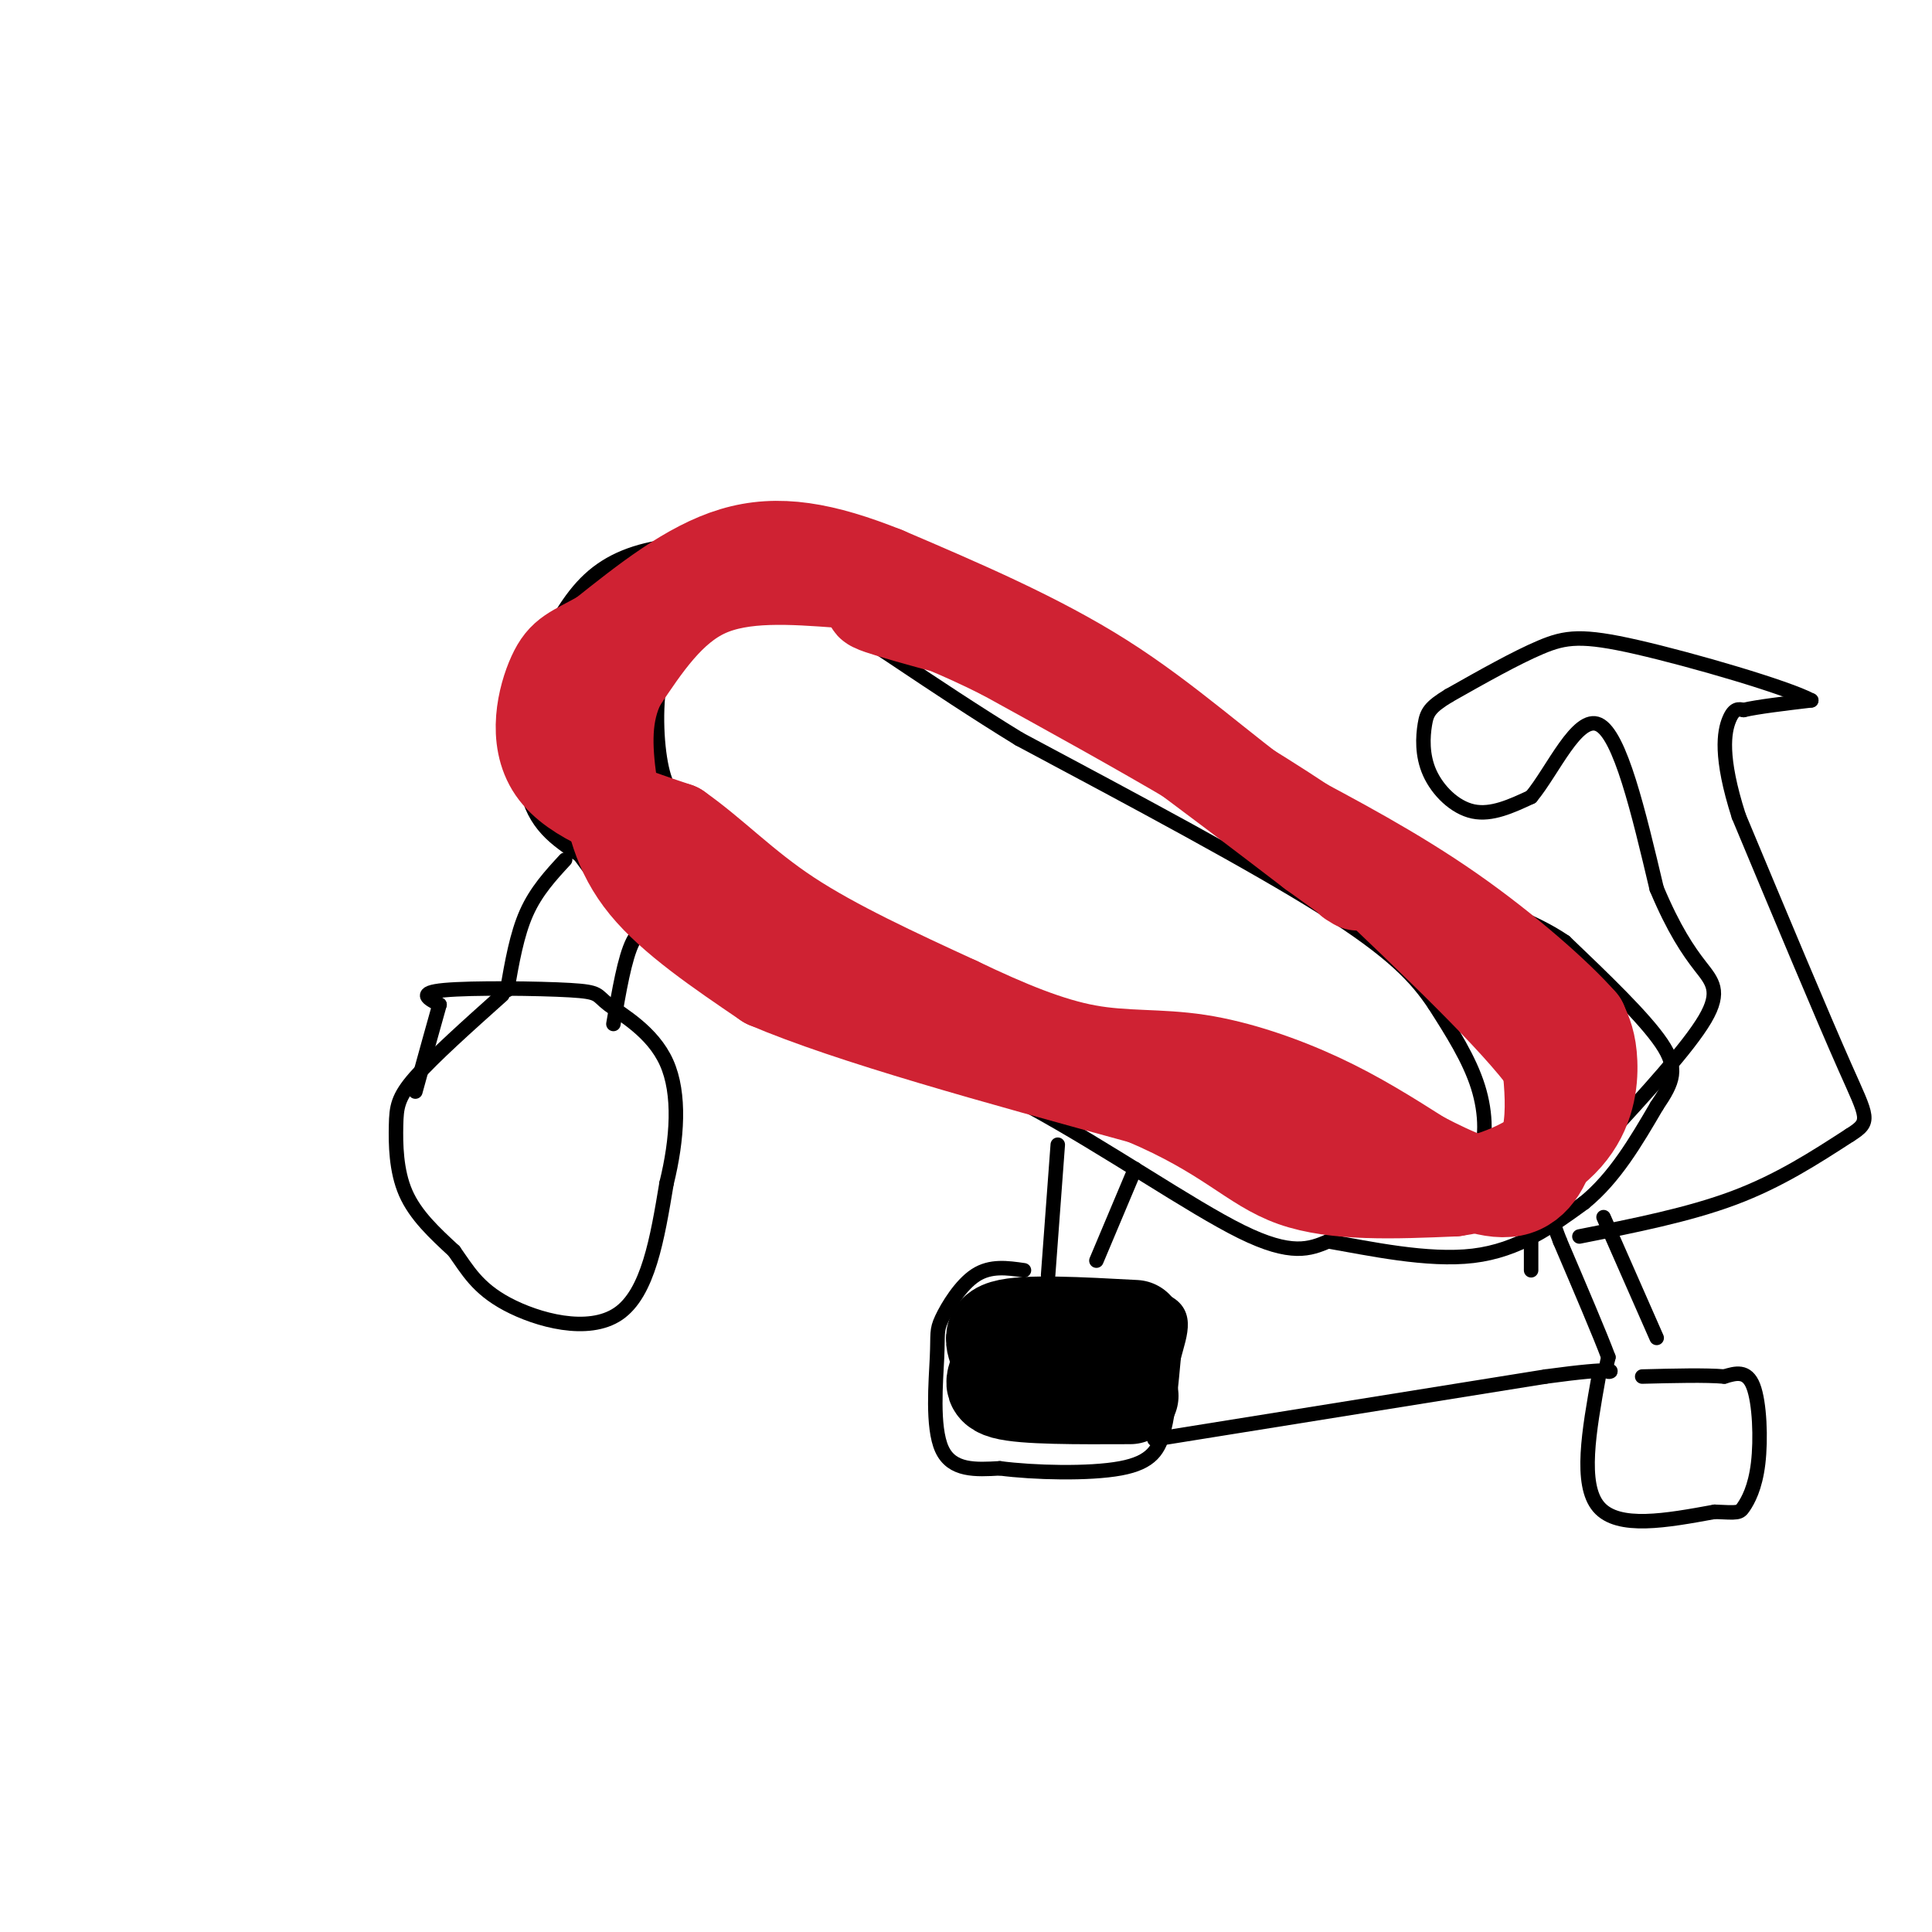 <svg viewBox='0 0 400 400' version='1.1' xmlns='http://www.w3.org/2000/svg' xmlns:xlink='http://www.w3.org/1999/xlink'><g fill='none' stroke='#000000' stroke-width='3' stroke-linecap='round' stroke-linejoin='round'><path d='M165,113c0.000,0.000 -26.000,0.000 -26,0'/><path d='M139,113c-7.378,0.889 -12.822,3.111 -17,7c-4.178,3.889 -7.089,9.444 -10,15'/><path d='M112,135c-2.711,7.933 -4.489,20.267 -3,28c1.489,7.733 6.244,10.867 11,14'/><path d='M120,177c2.738,3.714 4.083,6.000 11,11c6.917,5.000 19.405,12.714 34,20c14.595,7.286 31.298,14.143 48,21'/><path d='M213,229c16.444,8.956 33.556,20.844 44,26c10.444,5.156 14.222,3.578 18,2'/><path d='M275,257c8.444,1.467 20.556,4.133 30,3c9.444,-1.133 16.222,-6.067 23,-11'/><path d='M328,249c6.333,-5.167 10.667,-12.583 15,-20'/><path d='M343,229c3.444,-5.067 4.556,-7.733 1,-13c-3.556,-5.267 -11.778,-13.133 -20,-21'/><path d='M324,195c-7.156,-4.911 -15.044,-6.689 -26,-13c-10.956,-6.311 -24.978,-17.156 -39,-28'/><path d='M259,154c-16.333,-10.333 -37.667,-22.167 -59,-34'/><path d='M200,120c-12.689,-7.022 -14.911,-7.578 -20,-8c-5.089,-0.422 -13.044,-0.711 -21,-1'/><path d='M159,111c-5.667,-0.167 -9.333,-0.083 -13,0'/><path d='M157,125c-4.333,-1.167 -8.667,-2.333 -12,0c-3.333,2.333 -5.667,8.167 -8,14'/><path d='M137,139c-1.467,6.249 -1.136,14.871 0,20c1.136,5.129 3.075,6.766 6,10c2.925,3.234 6.836,8.067 12,12c5.164,3.933 11.582,6.967 18,10'/><path d='M173,191c7.881,5.774 18.583,15.208 32,24c13.417,8.792 29.548,16.940 42,22c12.452,5.060 21.226,7.030 30,9'/><path d='M277,246c8.367,1.571 14.284,0.998 19,0c4.716,-0.998 8.231,-2.423 10,-6c1.769,-3.577 1.791,-9.308 0,-15c-1.791,-5.692 -5.396,-11.346 -9,-17'/><path d='M297,208c-3.711,-5.533 -8.489,-10.867 -23,-20c-14.511,-9.133 -38.756,-22.067 -63,-35'/><path d='M211,153c-18.511,-11.356 -33.289,-22.244 -42,-27c-8.711,-4.756 -11.356,-3.378 -14,-2'/><path d='M155,124c-2.833,-0.333 -2.917,-0.167 -3,0'/><path d='M137,192c-2.167,-0.167 -4.333,-0.333 -6,3c-1.667,3.333 -2.833,10.167 -4,17'/><path d='M117,178c-3.000,3.250 -6.000,6.500 -8,11c-2.000,4.500 -3.000,10.250 -4,16'/><path d='M104,206c-7.155,6.399 -14.310,12.798 -18,17c-3.690,4.202 -3.917,6.208 -4,10c-0.083,3.792 -0.024,9.369 2,14c2.024,4.631 6.012,8.315 10,12'/><path d='M94,259c2.786,3.905 4.750,7.667 11,11c6.250,3.333 16.786,6.238 23,2c6.214,-4.238 8.107,-15.619 10,-27'/><path d='M138,245c2.256,-9.157 2.894,-18.550 0,-25c-2.894,-6.450 -9.322,-9.956 -12,-12c-2.678,-2.044 -1.606,-2.627 -8,-3c-6.394,-0.373 -20.256,-0.535 -26,0c-5.744,0.535 -3.372,1.768 -1,3'/><path d='M91,208c-1.000,3.500 -3.000,10.750 -5,18'/><path d='M219,237c0.000,0.000 -2.000,27.000 -2,27'/><path d='M235,242c0.000,0.000 -8.000,19.000 -8,19'/><path d='M212,263c-3.453,-0.499 -6.906,-0.998 -10,1c-3.094,1.998 -5.829,6.494 -7,9c-1.171,2.506 -0.777,3.021 -1,8c-0.223,4.979 -1.064,14.423 1,19c2.064,4.577 7.032,4.289 12,4'/><path d='M207,304c7.000,0.917 18.500,1.208 25,0c6.500,-1.208 8.000,-3.917 9,-8c1.000,-4.083 1.500,-9.542 2,-15'/><path d='M243,281c1.289,-4.956 3.511,-9.844 -3,-12c-6.511,-2.156 -21.756,-1.578 -37,-1'/><path d='M239,298c0.000,0.000 81.000,-13.000 81,-13'/><path d='M320,285c15.489,-2.111 13.711,-0.889 13,-1c-0.711,-0.111 -0.356,-1.556 0,-3'/><path d='M333,281c-1.667,-4.500 -5.833,-14.250 -10,-24'/><path d='M323,257c-1.833,-4.667 -1.417,-4.333 -1,-4'/><path d='M332,252c0.000,0.000 11.000,25.000 11,25'/><path d='M331,285c-2.000,11.167 -4.000,22.333 0,27c4.000,4.667 14.000,2.833 24,1'/><path d='M355,313c4.893,0.225 5.126,0.287 6,-1c0.874,-1.287 2.389,-3.923 3,-9c0.611,-5.077 0.317,-12.593 -1,-16c-1.317,-3.407 -3.659,-2.703 -6,-2'/><path d='M357,285c-3.833,-0.333 -10.417,-0.167 -17,0'/><path d='M327,256c11.333,-2.250 22.667,-4.500 32,-8c9.333,-3.500 16.667,-8.250 24,-13'/><path d='M383,235c4.489,-2.822 3.711,-3.378 -1,-14c-4.711,-10.622 -13.356,-31.311 -22,-52'/><path d='M360,169c-4.000,-12.444 -3.000,-17.556 -2,-20c1.000,-2.444 2.000,-2.222 3,-2'/><path d='M361,147c2.833,-0.667 8.417,-1.333 14,-2'/><path d='M375,145c-5.012,-2.679 -24.542,-8.375 -36,-11c-11.458,-2.625 -14.845,-2.179 -20,0c-5.155,2.179 -12.077,6.089 -19,10'/><path d='M300,144c-4.027,2.437 -4.595,3.530 -5,6c-0.405,2.470 -0.648,6.319 1,10c1.648,3.681 5.185,7.195 9,8c3.815,0.805 7.907,-1.097 12,-3'/><path d='M317,165c4.444,-5.311 9.556,-17.089 14,-15c4.444,2.089 8.222,18.044 12,34'/><path d='M343,184c3.583,8.524 6.542,12.833 9,16c2.458,3.167 4.417,5.190 1,11c-3.417,5.810 -12.208,15.405 -21,25'/><path d='M332,236c-6.000,5.667 -10.500,7.333 -15,9'/><path d='M317,245c0.000,0.000 0.000,18.000 0,18'/></g>
<g fill='none' stroke='#cf2233' stroke-width='20' stroke-linecap='round' stroke-linejoin='round'><path d='M174,120c-10.167,-0.750 -20.333,-1.500 -28,2c-7.667,3.500 -12.833,11.250 -18,19'/><path d='M128,141c-3.417,6.679 -2.958,13.875 -2,21c0.958,7.125 2.417,14.179 8,21c5.583,6.821 15.292,13.411 25,20'/><path d='M159,203c17.167,7.333 47.583,15.667 78,24'/><path d='M237,227c17.556,7.422 22.444,13.978 31,17c8.556,3.022 20.778,2.511 33,2'/><path d='M301,246c9.988,-1.381 18.458,-5.833 23,-11c4.542,-5.167 5.155,-11.048 5,-15c-0.155,-3.952 -1.077,-5.976 -2,-8'/><path d='M327,212c-4.711,-5.422 -15.489,-14.978 -27,-23c-11.511,-8.022 -23.756,-14.511 -36,-21'/><path d='M264,168c-11.600,-8.289 -22.600,-18.511 -36,-27c-13.400,-8.489 -29.200,-15.244 -45,-22'/><path d='M183,119c-12.689,-5.067 -21.911,-6.733 -31,-4c-9.089,2.733 -18.044,9.867 -27,17'/><path d='M125,132c-6.143,3.464 -8.000,3.625 -10,8c-2.000,4.375 -4.143,12.964 0,19c4.143,6.036 14.571,9.518 25,13'/><path d='M140,172c7.444,5.222 13.556,11.778 23,18c9.444,6.222 22.222,12.111 35,18'/><path d='M198,208c10.467,5.018 19.136,8.561 27,10c7.864,1.439 14.925,0.772 23,2c8.075,1.228 17.164,4.351 25,8c7.836,3.649 14.418,7.825 21,12'/><path d='M294,240c7.071,3.690 14.250,6.917 19,6c4.750,-0.917 7.071,-5.976 8,-11c0.929,-5.024 0.464,-10.012 0,-15'/><path d='M321,220c-6.667,-9.333 -23.333,-25.167 -40,-41'/><path d='M281,179c-18.833,-14.167 -45.917,-29.083 -73,-44'/><path d='M208,135c-18.778,-9.467 -29.222,-11.133 -27,-10c2.222,1.133 17.111,5.067 32,9'/><path d='M213,134c15.167,8.500 37.083,25.250 59,42'/><path d='M272,176c11.167,8.000 9.583,7.000 8,6'/></g>
<g fill='none' stroke='#000000' stroke-width='20' stroke-linecap='round' stroke-linejoin='round'><path d='M235,275c-11.423,-0.619 -22.845,-1.238 -27,0c-4.155,1.238 -1.042,4.333 -1,7c0.042,2.667 -2.988,4.905 1,6c3.988,1.095 14.994,1.048 26,1'/></g>
</svg>